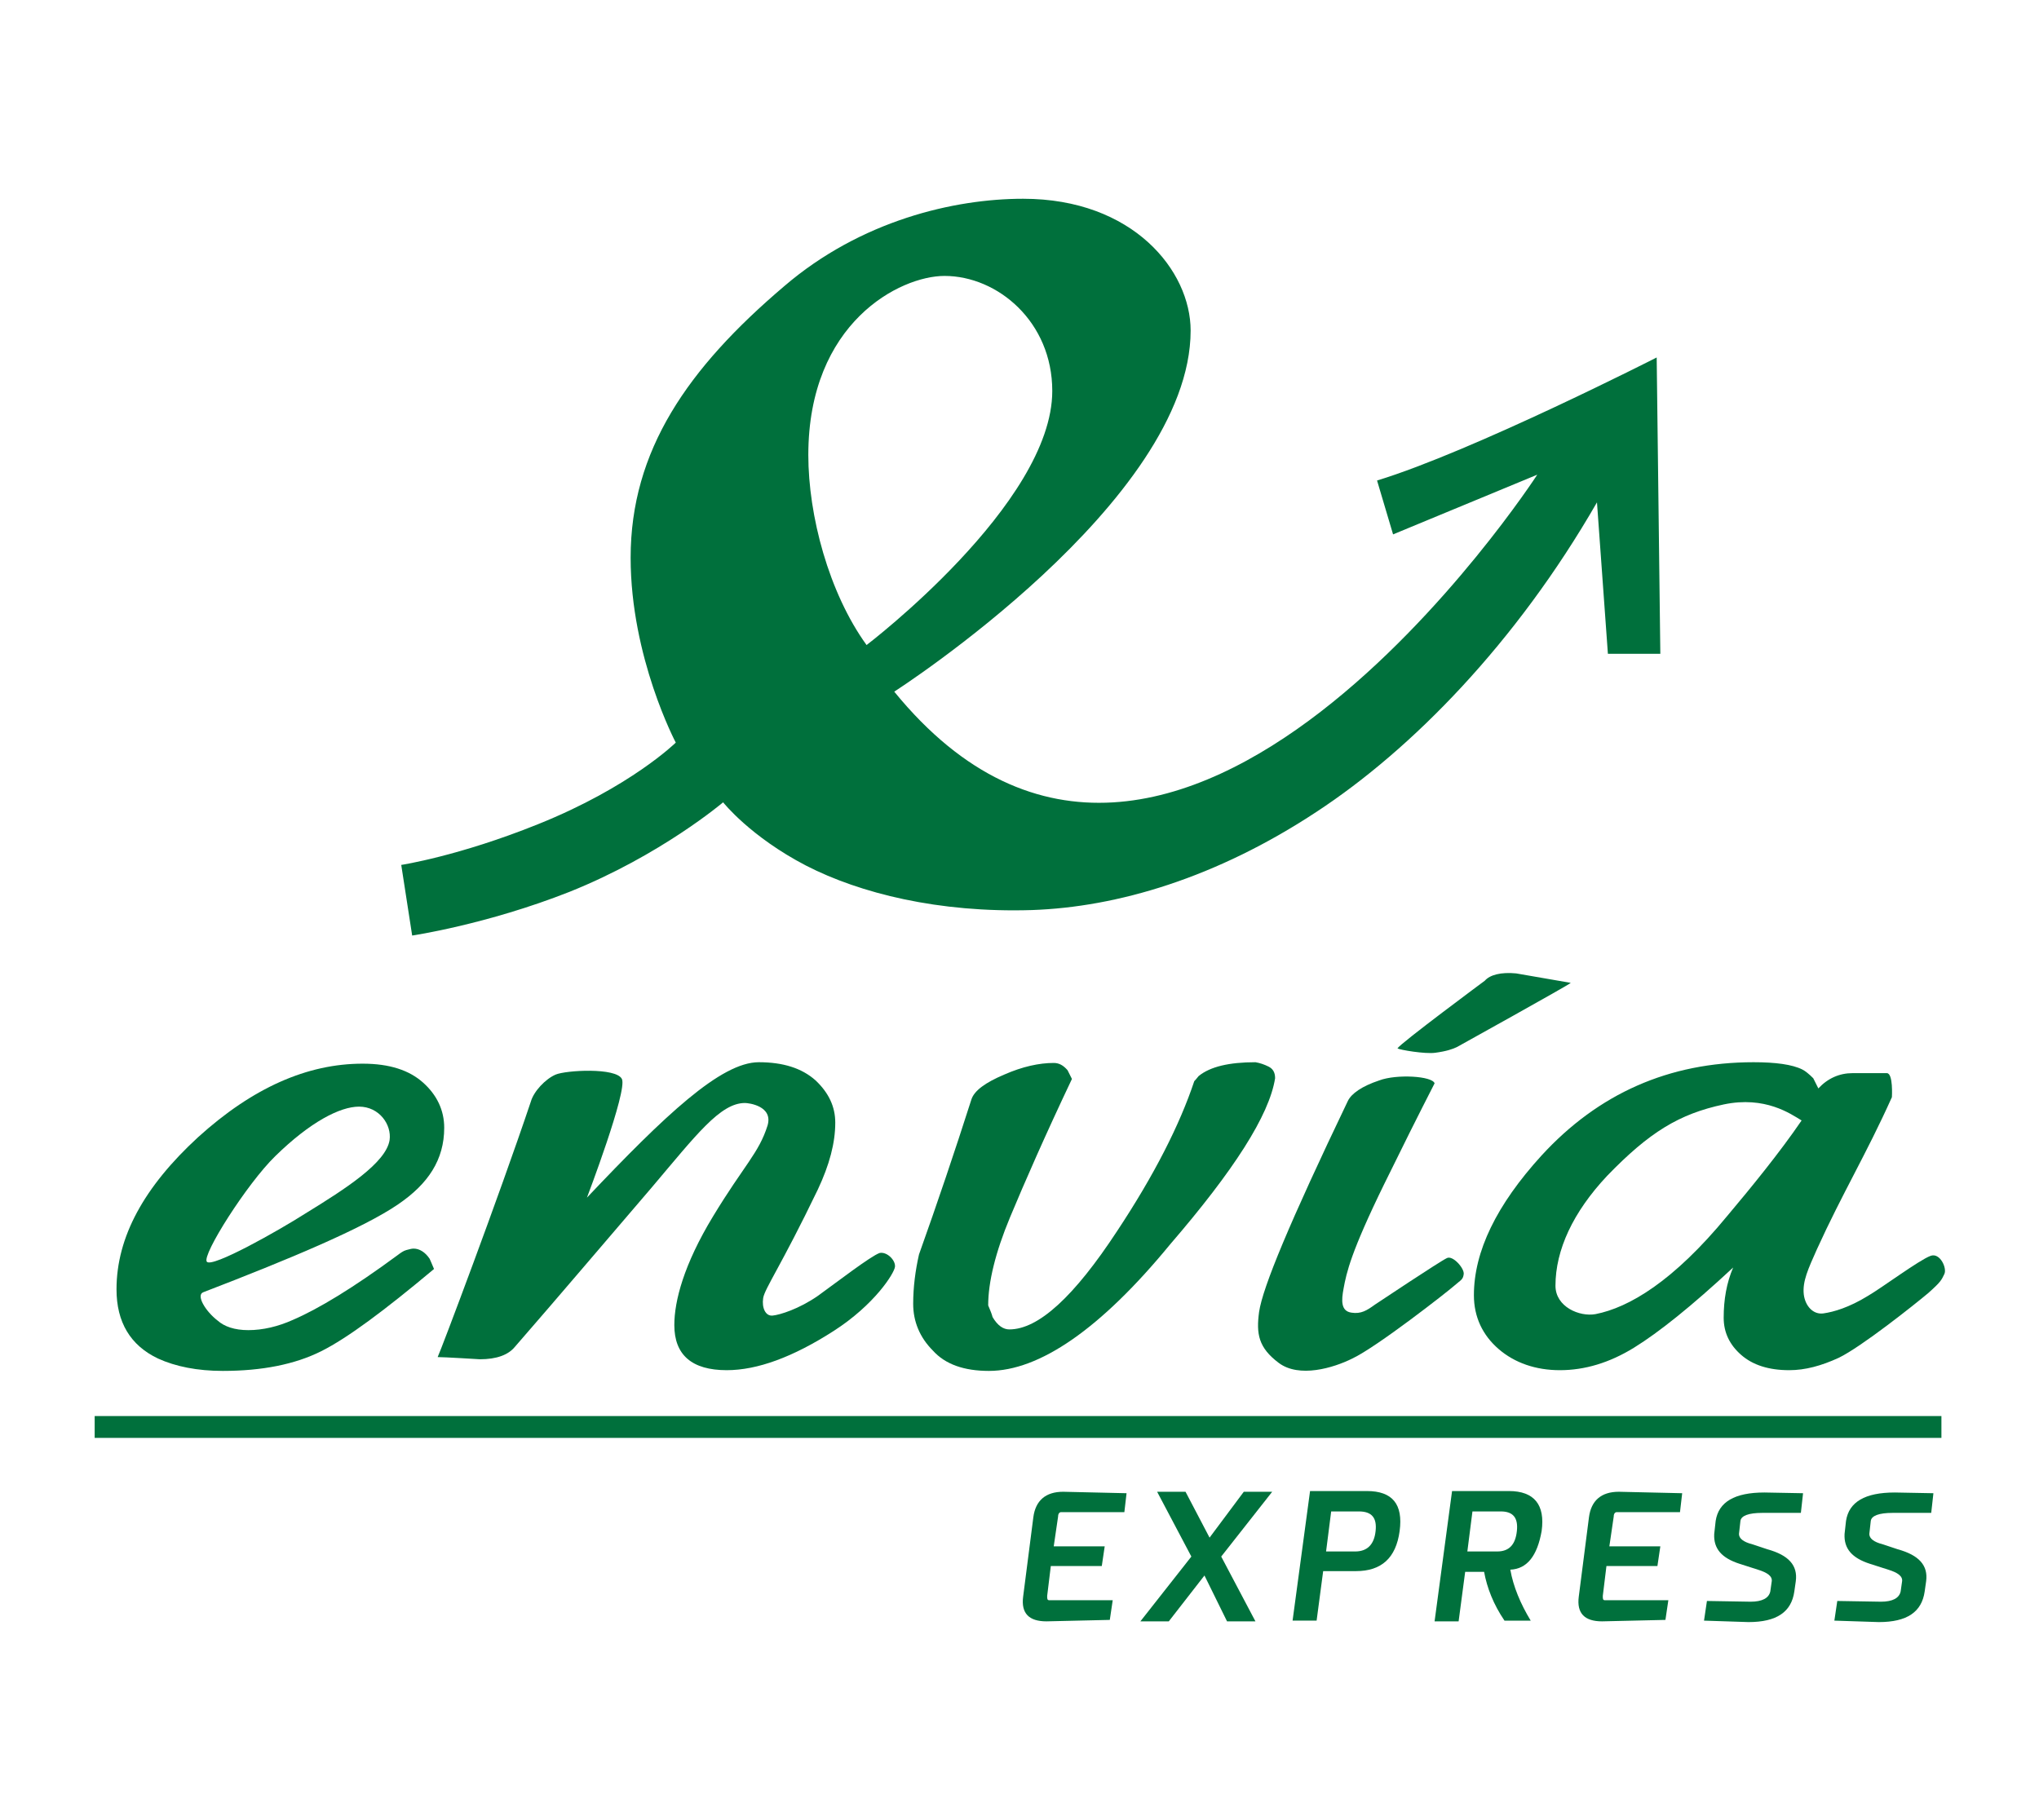 <?xml version="1.0" encoding="UTF-8"?> <svg xmlns="http://www.w3.org/2000/svg" xmlns:xlink="http://www.w3.org/1999/xlink" version="1.1" id="Layer_1" x="0px" y="0px" viewBox="0 0 280 250" style="enable-background:new 0 0 280 250;" xml:space="preserve"> <style type="text/css"> .st0{fill:#00703C;} </style> <g> <g> <path class="st0" d="M227.5,49.1c0,0-25.3,12.9-38.4,16.9l2.2,7.4l19.8-8.2c0,0-49.9,76.9-88.3,29.8c0,0,40.7-26.1,40.7-49.6 c0-8.2-7.9-18.1-23-18.1c-9.5,0-22.3,3-32.8,12C94.4,50.6,86.6,61.9,86.6,76.6c0,13.7,6.2,25.4,6.2,25.4s-6.2,6.1-18.9,11.2 c-10.9,4.4-18.8,5.6-18.8,5.6l1.5,9.7c0,0,10.2-1.5,21.6-6c12.5-5,21.1-12.3,21.1-12.3s3.7,4.7,11.4,8.7c7.4,3.8,18.2,6.5,31,6.1 c11.7-0.4,25.3-4.4,39.1-13.5c13.1-8.6,27.4-23.2,38.5-42.5l1.5,20.8h7.2L227.5,49.1z M111,62.5c0-18.2,12.6-24.6,18.7-24.6 c7.3,0,14.8,6.3,14.8,15.8c0,15.5-25.5,34.9-25.5,34.9C113.8,81.4,111,70.8,111,62.5z"></path> <g> <path class="st0" d="M61,154.9c0,4.4-2.2,7.7-6.3,10.5c-4.8,3.3-15.1,7.6-26.8,12.1c-1,0.4,0.3,2.6,2,3.9 c0.9,0.8,2.3,1.3,4.2,1.3c2,0,4.1-0.5,6.1-1.4c3.5-1.5,8.3-4.4,14.4-8.9c0.4-0.3,0.8-0.6,1.2-0.7c0.4-0.1,0.7-0.2,1-0.2 c0.8,0,1.6,0.5,2.2,1.4c0.1,0.2,0.3,0.7,0.6,1.4c-6.8,5.7-11.9,9.5-15.5,11.3c-3.6,1.8-8.1,2.7-13.5,2.7c-3.5,0-6.5-0.6-8.9-1.7 c-3.8-1.8-5.7-5-5.7-9.5c0-7.2,3.8-14.1,11.2-20.9c7.5-6.8,15-10.1,22.6-10.1c3.7,0,6.4,0.9,8.3,2.6C60,150.4,61,152.5,61,154.9z M53.5,156.6c0.3-2.1-1.4-4.6-4.2-4.6c-2.6,0-6.7,2.1-11.5,6.8c-3.9,3.8-10.1,13.6-9.4,14.5c0.7,0.9,9.9-4.3,13.5-6.6 C47.6,163.2,53,159.7,53.5,156.6z"></path> <path class="st0" d="M122.9,174c-0.1,0.9-2.8,5.2-8.4,8.8c-5.6,3.6-10.5,5.4-14.7,5.4c-4.8,0-7.2-2.1-7.2-6.2 c0-3.3,1.3-8.3,5.3-14.9c4.3-7.1,6.3-8.7,7.5-12.5c0.8-2.7-2.6-3.1-3.1-3.1c-3.4,0-6.7,4.4-12.8,11.6 c-6.1,7.1-12.7,14.9-18.8,21.9c-0.9,1.1-2.5,1.7-4.8,1.7c0,0-4.9-0.3-5.8-0.3c0.4-0.8,8.3-21.7,12.8-35.1c0.4-1.4,2-3.1,3.4-3.7 c1.4-0.6,8.3-1,9.1,0.6c0.8,1.6-4.8,16.3-4.8,16.3c10.7-11.3,18.4-18.6,23.6-18.6c3.3,0,5.9,0.8,7.8,2.5c1.8,1.7,2.7,3.6,2.7,5.8 c0,2.8-0.8,5.8-2.4,9.2c-5,10.4-7.3,13.6-7.5,14.9c-0.2,1.3,0.3,2.5,1.3,2.4c1-0.1,3.6-0.9,6.2-2.7c2.5-1.8,7.3-5.5,8.5-5.9 C121.8,171.9,123,173.1,122.9,174z"></path> <path class="st0" d="M135.8,188.3c-3.4,0-6-0.9-7.7-2.8c-1.8-1.8-2.7-4-2.7-6.4c0-2.3,0.3-4.6,0.8-6.8c2.5-7,4.9-14.1,7.2-21.3 c0.4-1.2,1.9-2.3,4.5-3.4c2.5-1.1,4.8-1.6,6.8-1.6c0.7,0,1.3,0.3,1.9,1c0.1,0.2,0.3,0.6,0.6,1.2c-3.7,7.8-6.5,14.2-8.5,19 c-2,4.8-3,8.9-3,12.1c0.3,0.7,0.5,1.2,0.6,1.6c0.7,1.2,1.5,1.7,2.3,1.7c4,0,8.9-4.5,14.8-13.5c5.1-7.7,8.6-14.6,10.6-20.6 c0.3-0.3,0.5-0.6,0.6-0.7c1.6-1.3,4.2-1.9,7.8-1.9c0.6,0.1,1.2,0.3,1.8,0.6c0.6,0.3,0.9,0.8,0.9,1.6c-0.8,5.1-5.7,12.7-14.4,22.8 C151.1,182.6,142.7,188.3,135.8,188.3z"></path> <path class="st0" d="M201,175c-0.1,0.8-0.4,0.8-1.3,1.6c-0.9,0.8-10.6,8.4-14,10c-2.6,1.3-7.3,2.7-10.1,0.6c-2.8-2.1-3.1-4-2.7-7 c0.5-3.4,4.2-12.3,12.2-29c0.5-1,1.9-2,4.3-2.8c2.4-0.9,7.3-0.6,7.6,0.4c-2.3,4.5-4.6,9.1-6.9,13.8c-4.6,9.4-5.2,12.2-5.6,14.4 c-0.3,1.6-0.4,3.1,1.1,3.3c1.3,0.2,2.1-0.3,3.2-1.1c0,0,9-6,9.9-6.4C199.5,172.4,201.1,174.2,201,175z M215.7,135 c-0.1,0.2-15.6,8.8-15.6,8.8c-0.6,0.3-1.5,0.6-3,0.8c-1.4,0.2-4.9-0.4-5.2-0.6c0.4-0.7,12-9.3,12-9.3c0.7-0.8,2.2-1.2,4.3-1 L215.7,135z"></path> <path class="st0" d="M249.7,149.5c1.3-1.4,2.9-2.1,4.7-2.1h4.7c0.9,0,0.7,3.3,0.7,3.3c-3.5,7.8-6.8,13.2-10.3,20.9 c-1.2,2.7-2,4.4-1.8,6.2c0.2,1.6,1.3,2.8,2.7,2.6c1.4-0.2,3.5-0.8,6.1-2.4c1.9-1.1,7-4.9,8.6-5.5c1.3-0.5,2.3,1.7,1.9,2.5 c-0.4,0.8-0.4,1-2.2,2.6c-1.9,1.6-9.2,7.4-12.3,8.9c-2.4,1.1-4.6,1.7-6.8,1.7c-2.8,0-5-0.7-6.6-2.1c-1.6-1.4-2.4-3.1-2.4-5.1 c0-2.5,0.4-4.8,1.3-6.9c-5.7,5.3-10.2,8.9-13.6,11c-3.4,2.1-6.8,3.1-10.2,3.1c-3.3,0-6.2-1-8.4-2.9c-2.2-1.9-3.4-4.4-3.4-7.4 c0-6,3.1-12.4,9.3-19.2c7.8-8.5,17.5-12.8,29.1-12.8c3,0,5.3,0.3,6.7,1c0.4,0.2,0.9,0.6,1.5,1.2L249.7,149.5z M247.4,153.9 c-1.5-0.9-5-3.4-10.7-2.2c-6.1,1.3-10.2,3.8-16,9.8c-4.7,5-7.1,10.2-7.1,15.1c0,2.9,3.3,4.3,5.5,3.9c4.6-0.9,10.7-4.5,18.1-13.5 C240.4,163.2,244.4,158.3,247.4,153.9z"></path> </g> </g> <rect x="13" y="194.5" class="st0" width="253.6" height="3"></rect> <g> <path class="st0" d="M154.4,207.7h-8.7c-0.2,0-0.4,0.2-0.4,0.6l-0.6,4.1h7l-0.4,2.7h-7l-0.5,4.1c0,0.4,0,0.6,0.3,0.6h8.7l-0.4,2.7 l-8.7,0.2c-2.4,0-3.5-1.1-3.2-3.4l1.4-10.9c0.3-2.3,1.7-3.5,4.1-3.5l8.7,0.2L154.4,207.7z"></path> <path class="st0" d="M166.1,211.2L166.1,211.2l4.7-6.3h3.9l-7,8.9l4.7,8.9h-3.9l-3.1-6.3h0l-4.9,6.3h-3.9l7-8.9l-4.7-8.9h3.9 L166.1,211.2z"></path> <path class="st0" d="M177.5,222.6l2.4-17.8h7.8c3.5,0,5,1.8,4.5,5.5c-0.5,3.7-2.5,5.5-6,5.5h-4.5l-0.9,6.8H177.5z M186.1,213.1 c1.6,0,2.6-0.9,2.8-2.8c0.2-1.8-0.5-2.7-2.3-2.7h-3.8l-0.7,5.5H186.1z"></path> <path class="st0" d="M203.8,215.9h-2.6l-0.9,6.8H197l2.4-17.9h7.8c3.5,0,5,1.9,4.5,5.5c-0.6,3.4-2,5.2-4.3,5.3 c0.4,2.3,1.4,4.7,2.8,7h-3.6C205.1,220.4,204.2,218.1,203.8,215.9z M205.6,213.1c1.6,0,2.5-0.9,2.7-2.8c0.2-1.8-0.5-2.7-2.2-2.7 h-3.9l-0.7,5.5H205.6z"></path> <path class="st0" d="M230.7,207.7H222c-0.2,0-0.4,0.2-0.4,0.6l-0.6,4.1h7l-0.4,2.7h-7l-0.5,4.1c0,0.4,0,0.6,0.3,0.6h8.7l-0.4,2.7 l-8.7,0.2c-2.4,0-3.5-1.1-3.2-3.4l1.4-10.9c0.3-2.3,1.7-3.5,4.1-3.5l8.7,0.2L230.7,207.7z"></path> <path class="st0" d="M247.6,205.1l-0.3,2.7l-5.3,0c-1.9,0-2.9,0.4-3,1.1l-0.2,1.8c0,0.6,0.6,1.1,1.8,1.4l2.1,0.7 c2.9,0.8,4.2,2.2,3.9,4.4l-0.2,1.4c-0.4,2.8-2.4,4.2-6.3,4.2l-6.1-0.2l0.4-2.7l6,0.1c1.6,0,2.5-0.5,2.7-1.4l0.2-1.4 c0.1-0.7-0.6-1.2-1.9-1.6l-2.5-0.8c-2.5-0.8-3.6-2.1-3.5-4.1l0.2-1.8c0.4-2.6,2.6-3.9,6.7-3.9L247.6,205.1z"></path> <path class="st0" d="M265.5,205.1l-0.3,2.7l-5.3,0c-1.9,0-2.9,0.4-3,1.1l-0.2,1.8c0,0.6,0.6,1.1,1.8,1.4l2.1,0.7 c2.9,0.8,4.2,2.2,3.9,4.4l-0.2,1.4c-0.4,2.8-2.4,4.2-6.3,4.2l-6.1-0.2l0.4-2.7l6,0.1c1.6,0,2.5-0.5,2.7-1.4l0.2-1.4 c0.1-0.7-0.6-1.2-1.9-1.6l-2.5-0.8c-2.5-0.8-3.6-2.1-3.5-4.1l0.2-1.8c0.4-2.6,2.6-3.9,6.7-3.9L265.5,205.1z"></path> </g> </g> </svg> 